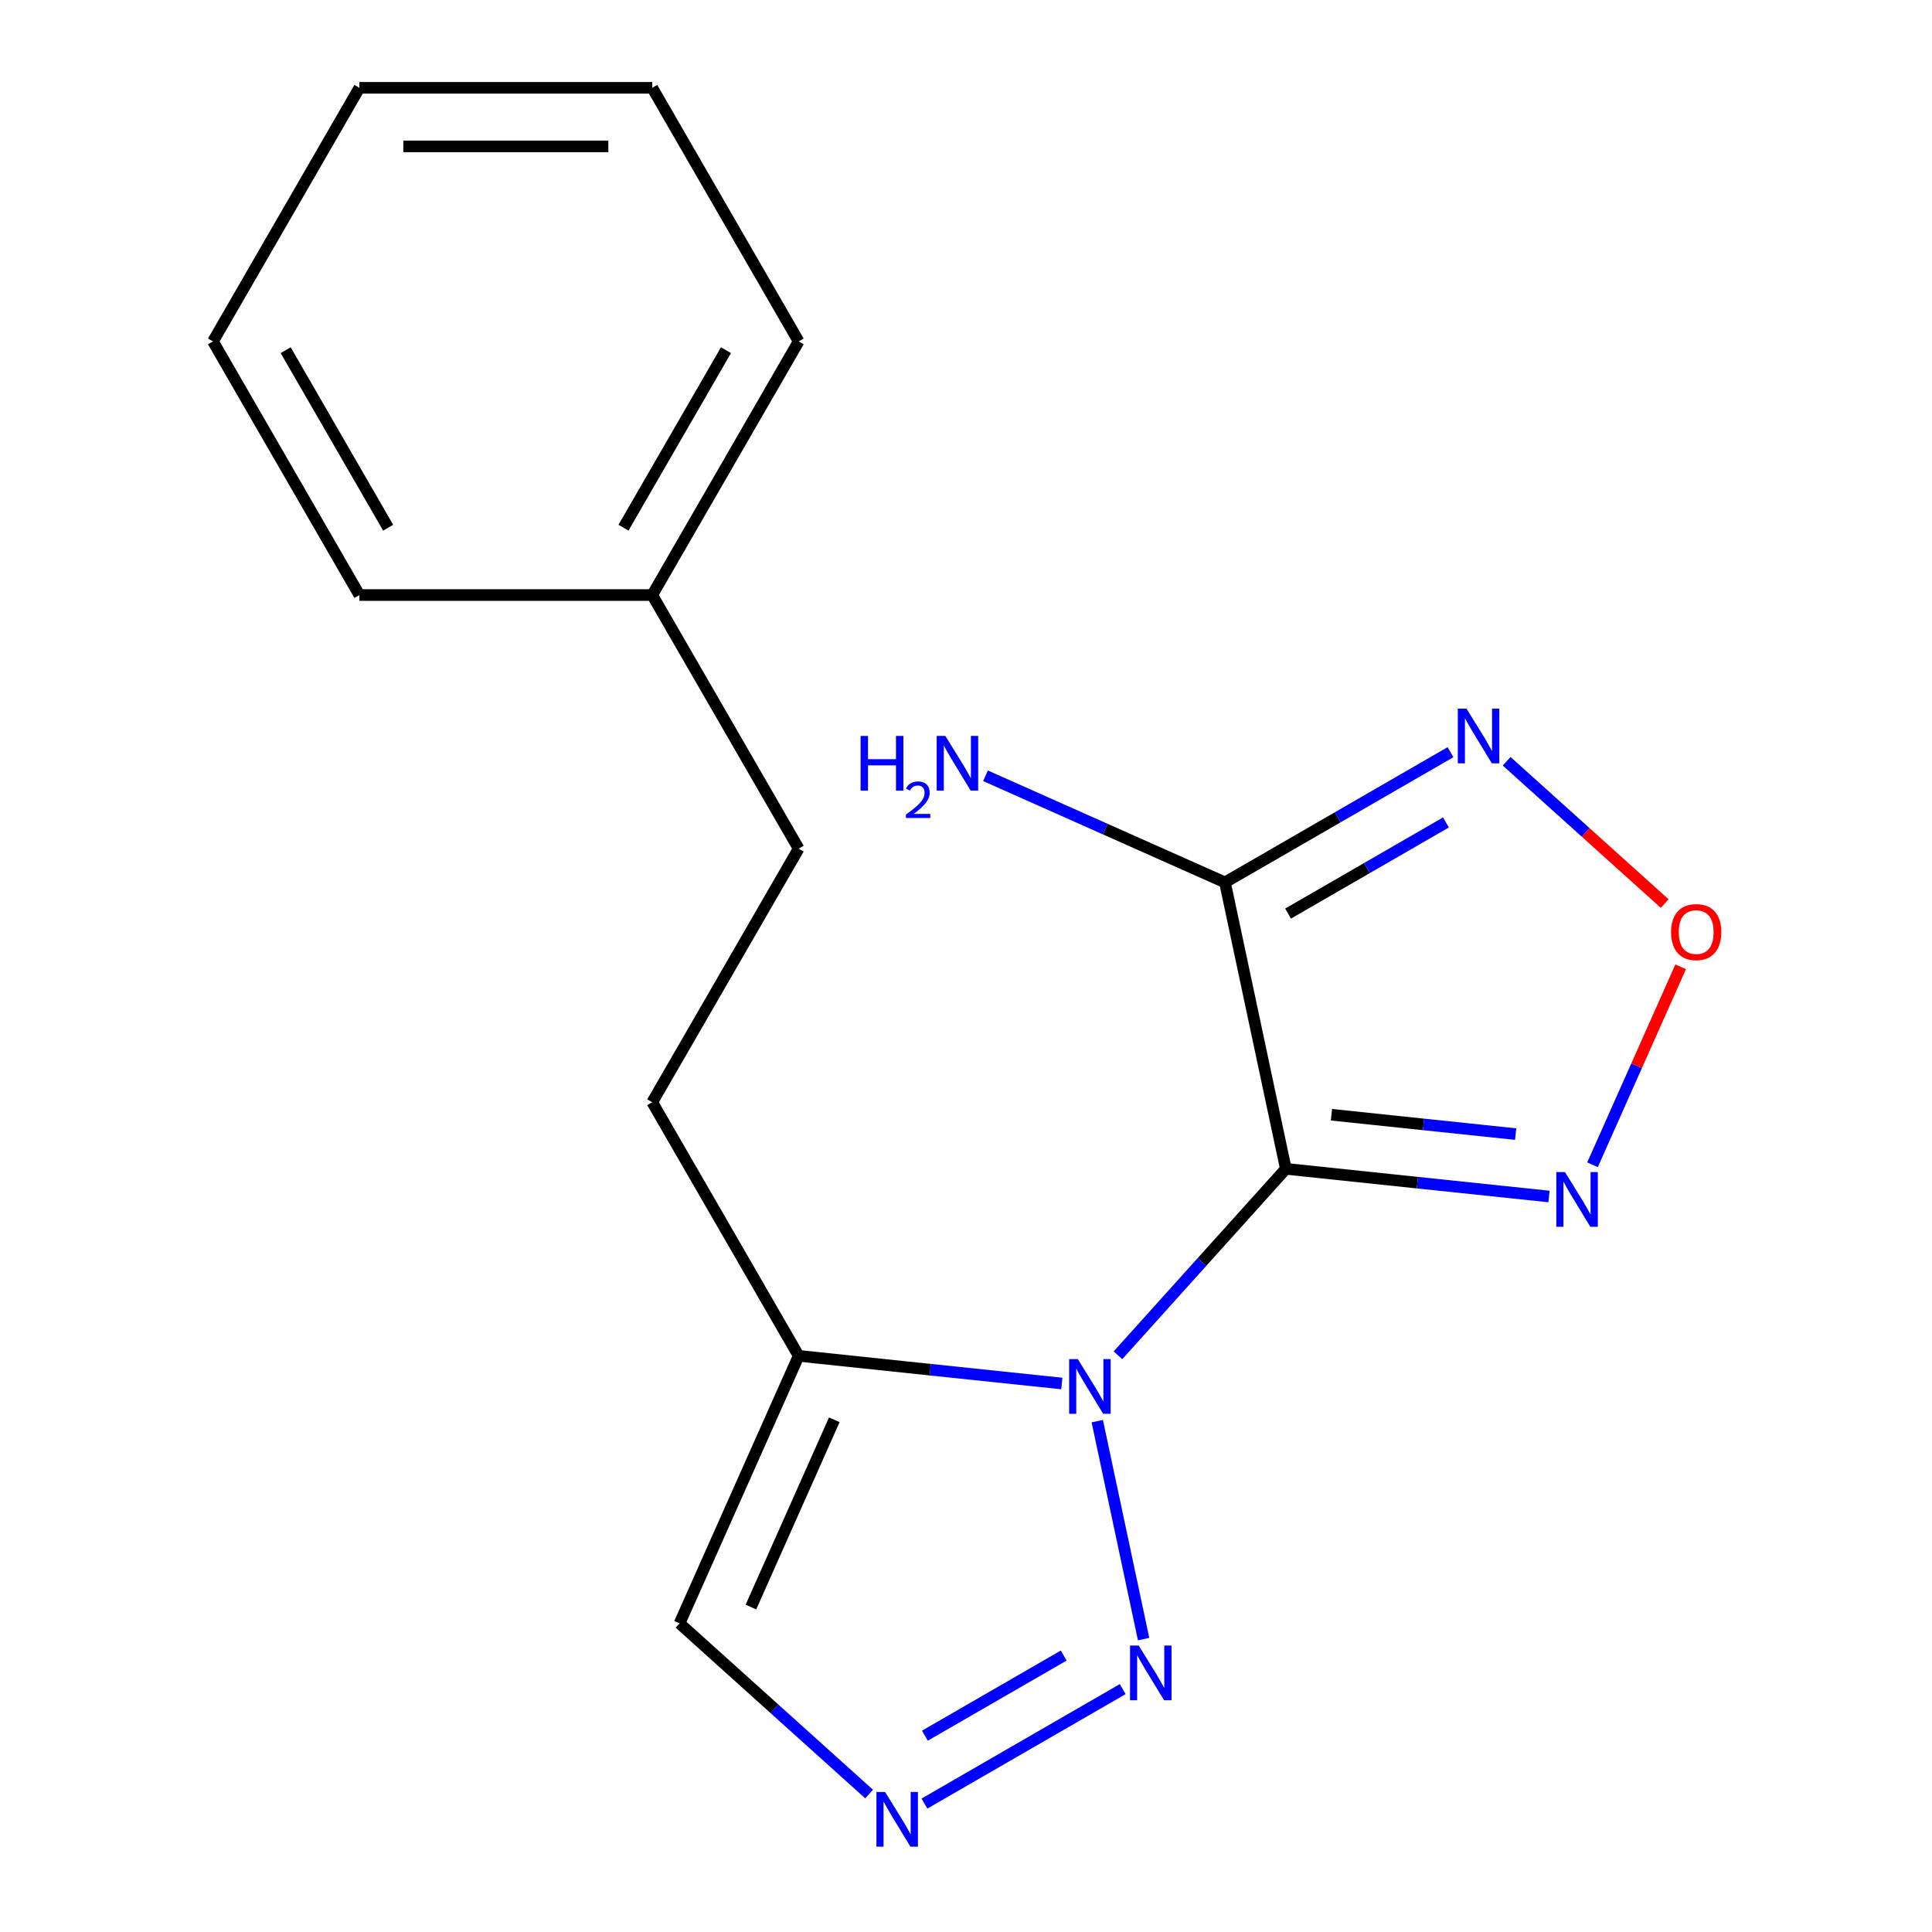 <?xml version='1.0' encoding='iso-8859-1'?>
<svg version='1.1' baseProfile='full'
              xmlns='http://www.w3.org/2000/svg'
                      xmlns:rdkit='http://www.rdkit.org/xml'
                      xmlns:xlink='http://www.w3.org/1999/xlink'
                  xml:space='preserve'
width='1000px' height='1000px' viewBox='0 0 1000 1000'>
<!-- END OF HEADER -->
<rect style='opacity:1.0;fill:#FFFFFF;stroke:none' width='1000' height='1000' x='0' y='0'> </rect>
<path class='bond-0' d='M 665.551,604.988 L 622.105,653.24' style='fill:none;fill-rule:evenodd;stroke:#000000;stroke-width:6px;stroke-linecap:butt;stroke-linejoin:miter;stroke-opacity:1' />
<path class='bond-0' d='M 622.105,653.24 L 578.658,701.492' style='fill:none;fill-rule:evenodd;stroke:#0000FF;stroke-width:6px;stroke-linecap:butt;stroke-linejoin:miter;stroke-opacity:1' />
<path class='bond-1' d='M 665.551,604.988 L 634.037,456.727' style='fill:none;fill-rule:evenodd;stroke:#000000;stroke-width:6px;stroke-linecap:butt;stroke-linejoin:miter;stroke-opacity:1' />
<path class='bond-3' d='M 665.551,604.988 L 733.658,612.146' style='fill:none;fill-rule:evenodd;stroke:#000000;stroke-width:6px;stroke-linecap:butt;stroke-linejoin:miter;stroke-opacity:1' />
<path class='bond-3' d='M 733.658,612.146 L 801.764,619.304' style='fill:none;fill-rule:evenodd;stroke:#0000FF;stroke-width:6px;stroke-linecap:butt;stroke-linejoin:miter;stroke-opacity:1' />
<path class='bond-3' d='M 689.152,576.987 L 736.826,581.997' style='fill:none;fill-rule:evenodd;stroke:#000000;stroke-width:6px;stroke-linecap:butt;stroke-linejoin:miter;stroke-opacity:1' />
<path class='bond-3' d='M 736.826,581.997 L 784.501,587.008' style='fill:none;fill-rule:evenodd;stroke:#0000FF;stroke-width:6px;stroke-linecap:butt;stroke-linejoin:miter;stroke-opacity:1' />
<path class='bond-2' d='M 567.944,735.577 L 591.925,848.398' style='fill:none;fill-rule:evenodd;stroke:#0000FF;stroke-width:6px;stroke-linecap:butt;stroke-linejoin:miter;stroke-opacity:1' />
<path class='bond-5' d='M 549.599,716.101 L 481.493,708.943' style='fill:none;fill-rule:evenodd;stroke:#0000FF;stroke-width:6px;stroke-linecap:butt;stroke-linejoin:miter;stroke-opacity:1' />
<path class='bond-5' d='M 481.493,708.943 L 413.386,701.784' style='fill:none;fill-rule:evenodd;stroke:#000000;stroke-width:6px;stroke-linecap:butt;stroke-linejoin:miter;stroke-opacity:1' />
<path class='bond-4' d='M 634.037,456.727 L 692.405,423.028' style='fill:none;fill-rule:evenodd;stroke:#000000;stroke-width:6px;stroke-linecap:butt;stroke-linejoin:miter;stroke-opacity:1' />
<path class='bond-4' d='M 692.405,423.028 L 750.774,389.329' style='fill:none;fill-rule:evenodd;stroke:#0000FF;stroke-width:6px;stroke-linecap:butt;stroke-linejoin:miter;stroke-opacity:1' />
<path class='bond-4' d='M 666.705,472.87 L 707.563,449.281' style='fill:none;fill-rule:evenodd;stroke:#000000;stroke-width:6px;stroke-linecap:butt;stroke-linejoin:miter;stroke-opacity:1' />
<path class='bond-4' d='M 707.563,449.281 L 748.421,425.692' style='fill:none;fill-rule:evenodd;stroke:#0000FF;stroke-width:6px;stroke-linecap:butt;stroke-linejoin:miter;stroke-opacity:1' />
<path class='bond-10' d='M 634.037,456.727 L 572.067,429.136' style='fill:none;fill-rule:evenodd;stroke:#000000;stroke-width:6px;stroke-linecap:butt;stroke-linejoin:miter;stroke-opacity:1' />
<path class='bond-10' d='M 572.067,429.136 L 510.098,401.545' style='fill:none;fill-rule:evenodd;stroke:#0000FF;stroke-width:6px;stroke-linecap:butt;stroke-linejoin:miter;stroke-opacity:1' />
<path class='bond-7' d='M 581.113,874.277 L 478.487,933.529' style='fill:none;fill-rule:evenodd;stroke:#0000FF;stroke-width:6px;stroke-linecap:butt;stroke-linejoin:miter;stroke-opacity:1' />
<path class='bond-7' d='M 550.562,856.912 L 478.723,898.388' style='fill:none;fill-rule:evenodd;stroke:#0000FF;stroke-width:6px;stroke-linecap:butt;stroke-linejoin:miter;stroke-opacity:1' />
<path class='bond-6' d='M 824.285,602.882 L 847.094,551.651' style='fill:none;fill-rule:evenodd;stroke:#0000FF;stroke-width:6px;stroke-linecap:butt;stroke-linejoin:miter;stroke-opacity:1' />
<path class='bond-6' d='M 847.094,551.651 L 869.904,500.421' style='fill:none;fill-rule:evenodd;stroke:#FF0000;stroke-width:6px;stroke-linecap:butt;stroke-linejoin:miter;stroke-opacity:1' />
<path class='bond-18' d='M 779.832,394.023 L 820.738,430.854' style='fill:none;fill-rule:evenodd;stroke:#0000FF;stroke-width:6px;stroke-linecap:butt;stroke-linejoin:miter;stroke-opacity:1' />
<path class='bond-18' d='M 820.738,430.854 L 861.643,467.685' style='fill:none;fill-rule:evenodd;stroke:#FF0000;stroke-width:6px;stroke-linecap:butt;stroke-linejoin:miter;stroke-opacity:1' />
<path class='bond-8' d='M 413.386,701.784 L 351.736,840.253' style='fill:none;fill-rule:evenodd;stroke:#000000;stroke-width:6px;stroke-linecap:butt;stroke-linejoin:miter;stroke-opacity:1' />
<path class='bond-8' d='M 431.832,734.885 L 388.677,831.813' style='fill:none;fill-rule:evenodd;stroke:#000000;stroke-width:6px;stroke-linecap:butt;stroke-linejoin:miter;stroke-opacity:1' />
<path class='bond-9' d='M 413.386,701.784 L 337.6,570.518' style='fill:none;fill-rule:evenodd;stroke:#000000;stroke-width:6px;stroke-linecap:butt;stroke-linejoin:miter;stroke-opacity:1' />
<path class='bond-19' d='M 449.847,928.593 L 400.792,884.423' style='fill:none;fill-rule:evenodd;stroke:#0000FF;stroke-width:6px;stroke-linecap:butt;stroke-linejoin:miter;stroke-opacity:1' />
<path class='bond-19' d='M 400.792,884.423 L 351.736,840.253' style='fill:none;fill-rule:evenodd;stroke:#000000;stroke-width:6px;stroke-linecap:butt;stroke-linejoin:miter;stroke-opacity:1' />
<path class='bond-11' d='M 337.6,570.518 L 413.386,439.252' style='fill:none;fill-rule:evenodd;stroke:#000000;stroke-width:6px;stroke-linecap:butt;stroke-linejoin:miter;stroke-opacity:1' />
<path class='bond-12' d='M 413.386,439.252 L 337.6,307.987' style='fill:none;fill-rule:evenodd;stroke:#000000;stroke-width:6px;stroke-linecap:butt;stroke-linejoin:miter;stroke-opacity:1' />
<path class='bond-13' d='M 337.6,307.987 L 413.386,176.721' style='fill:none;fill-rule:evenodd;stroke:#000000;stroke-width:6px;stroke-linecap:butt;stroke-linejoin:miter;stroke-opacity:1' />
<path class='bond-13' d='M 322.715,273.139 L 375.765,181.253' style='fill:none;fill-rule:evenodd;stroke:#000000;stroke-width:6px;stroke-linecap:butt;stroke-linejoin:miter;stroke-opacity:1' />
<path class='bond-14' d='M 337.6,307.987 L 186.027,307.987' style='fill:none;fill-rule:evenodd;stroke:#000000;stroke-width:6px;stroke-linecap:butt;stroke-linejoin:miter;stroke-opacity:1' />
<path class='bond-15' d='M 413.386,176.721 L 337.6,45.455' style='fill:none;fill-rule:evenodd;stroke:#000000;stroke-width:6px;stroke-linecap:butt;stroke-linejoin:miter;stroke-opacity:1' />
<path class='bond-16' d='M 186.027,307.987 L 110.24,176.721' style='fill:none;fill-rule:evenodd;stroke:#000000;stroke-width:6px;stroke-linecap:butt;stroke-linejoin:miter;stroke-opacity:1' />
<path class='bond-16' d='M 200.912,273.139 L 147.862,181.253' style='fill:none;fill-rule:evenodd;stroke:#000000;stroke-width:6px;stroke-linecap:butt;stroke-linejoin:miter;stroke-opacity:1' />
<path class='bond-20' d='M 337.6,45.455 L 186.027,45.455' style='fill:none;fill-rule:evenodd;stroke:#000000;stroke-width:6px;stroke-linecap:butt;stroke-linejoin:miter;stroke-opacity:1' />
<path class='bond-20' d='M 314.864,75.769 L 208.763,75.769' style='fill:none;fill-rule:evenodd;stroke:#000000;stroke-width:6px;stroke-linecap:butt;stroke-linejoin:miter;stroke-opacity:1' />
<path class='bond-17' d='M 110.24,176.721 L 186.027,45.455' style='fill:none;fill-rule:evenodd;stroke:#000000;stroke-width:6px;stroke-linecap:butt;stroke-linejoin:miter;stroke-opacity:1' />
<path  class='atom-1' d='M 557.869 703.468
L 567.149 718.468
Q 568.069 719.948, 569.549 722.628
Q 571.029 725.308, 571.109 725.468
L 571.109 703.468
L 574.869 703.468
L 574.869 731.788
L 570.989 731.788
L 561.029 715.388
Q 559.869 713.468, 558.629 711.268
Q 557.429 709.068, 557.069 708.388
L 557.069 731.788
L 553.389 731.788
L 553.389 703.468
L 557.869 703.468
' fill='#0000FF'/>
<path  class='atom-3' d='M 589.383 851.729
L 598.663 866.729
Q 599.583 868.209, 601.063 870.889
Q 602.543 873.569, 602.623 873.729
L 602.623 851.729
L 606.383 851.729
L 606.383 880.049
L 602.503 880.049
L 592.543 863.649
Q 591.383 861.729, 590.143 859.529
Q 588.943 857.329, 588.583 856.649
L 588.583 880.049
L 584.903 880.049
L 584.903 851.729
L 589.383 851.729
' fill='#0000FF'/>
<path  class='atom-4' d='M 810.033 606.671
L 819.313 621.671
Q 820.233 623.151, 821.713 625.831
Q 823.193 628.511, 823.273 628.671
L 823.273 606.671
L 827.033 606.671
L 827.033 634.991
L 823.153 634.991
L 813.193 618.591
Q 812.033 616.671, 810.793 614.471
Q 809.593 612.271, 809.233 611.591
L 809.233 634.991
L 805.553 634.991
L 805.553 606.671
L 810.033 606.671
' fill='#0000FF'/>
<path  class='atom-5' d='M 759.043 366.78
L 768.323 381.78
Q 769.243 383.26, 770.723 385.94
Q 772.203 388.62, 772.283 388.78
L 772.283 366.78
L 776.043 366.78
L 776.043 395.1
L 772.163 395.1
L 762.203 378.7
Q 761.043 376.78, 759.803 374.58
Q 758.603 372.38, 758.243 371.7
L 758.243 395.1
L 754.563 395.1
L 754.563 366.78
L 759.043 366.78
' fill='#0000FF'/>
<path  class='atom-7' d='M 864.944 482.442
Q 864.944 475.642, 868.304 471.842
Q 871.664 468.042, 877.944 468.042
Q 884.224 468.042, 887.584 471.842
Q 890.944 475.642, 890.944 482.442
Q 890.944 489.322, 887.544 493.242
Q 884.144 497.122, 877.944 497.122
Q 871.704 497.122, 868.304 493.242
Q 864.944 489.362, 864.944 482.442
M 877.944 493.922
Q 882.264 493.922, 884.584 491.042
Q 886.944 488.122, 886.944 482.442
Q 886.944 476.882, 884.584 474.082
Q 882.264 471.242, 877.944 471.242
Q 873.624 471.242, 871.264 474.042
Q 868.944 476.842, 868.944 482.442
Q 868.944 488.162, 871.264 491.042
Q 873.624 493.922, 877.944 493.922
' fill='#FF0000'/>
<path  class='atom-8' d='M 458.117 927.515
L 467.397 942.515
Q 468.317 943.995, 469.797 946.675
Q 471.277 949.355, 471.357 949.515
L 471.357 927.515
L 475.117 927.515
L 475.117 955.835
L 471.237 955.835
L 461.277 939.435
Q 460.117 937.515, 458.877 935.315
Q 457.677 933.115, 457.317 932.435
L 457.317 955.835
L 453.637 955.835
L 453.637 927.515
L 458.117 927.515
' fill='#0000FF'/>
<path  class='atom-11' d='M 445.436 380.917
L 449.276 380.917
L 449.276 392.957
L 463.756 392.957
L 463.756 380.917
L 467.596 380.917
L 467.596 409.237
L 463.756 409.237
L 463.756 396.157
L 449.276 396.157
L 449.276 409.237
L 445.436 409.237
L 445.436 380.917
' fill='#0000FF'/>
<path  class='atom-11' d='M 468.968 408.243
Q 469.655 406.474, 471.292 405.497
Q 472.928 404.494, 475.199 404.494
Q 478.024 404.494, 479.608 406.025
Q 481.192 407.557, 481.192 410.276
Q 481.192 413.048, 479.132 415.635
Q 477.1 418.222, 472.876 421.285
L 481.508 421.285
L 481.508 423.397
L 468.916 423.397
L 468.916 421.628
Q 472.4 419.146, 474.46 417.298
Q 476.545 415.45, 477.548 413.787
Q 478.552 412.124, 478.552 410.408
Q 478.552 408.613, 477.654 407.609
Q 476.756 406.606, 475.199 406.606
Q 473.694 406.606, 472.691 407.213
Q 471.688 407.821, 470.975 409.167
L 468.968 408.243
' fill='#0000FF'/>
<path  class='atom-11' d='M 489.308 380.917
L 498.588 395.917
Q 499.508 397.397, 500.988 400.077
Q 502.468 402.757, 502.548 402.917
L 502.548 380.917
L 506.308 380.917
L 506.308 409.237
L 502.428 409.237
L 492.468 392.837
Q 491.308 390.917, 490.068 388.717
Q 488.868 386.517, 488.508 385.837
L 488.508 409.237
L 484.828 409.237
L 484.828 380.917
L 489.308 380.917
' fill='#0000FF'/>
</svg>
